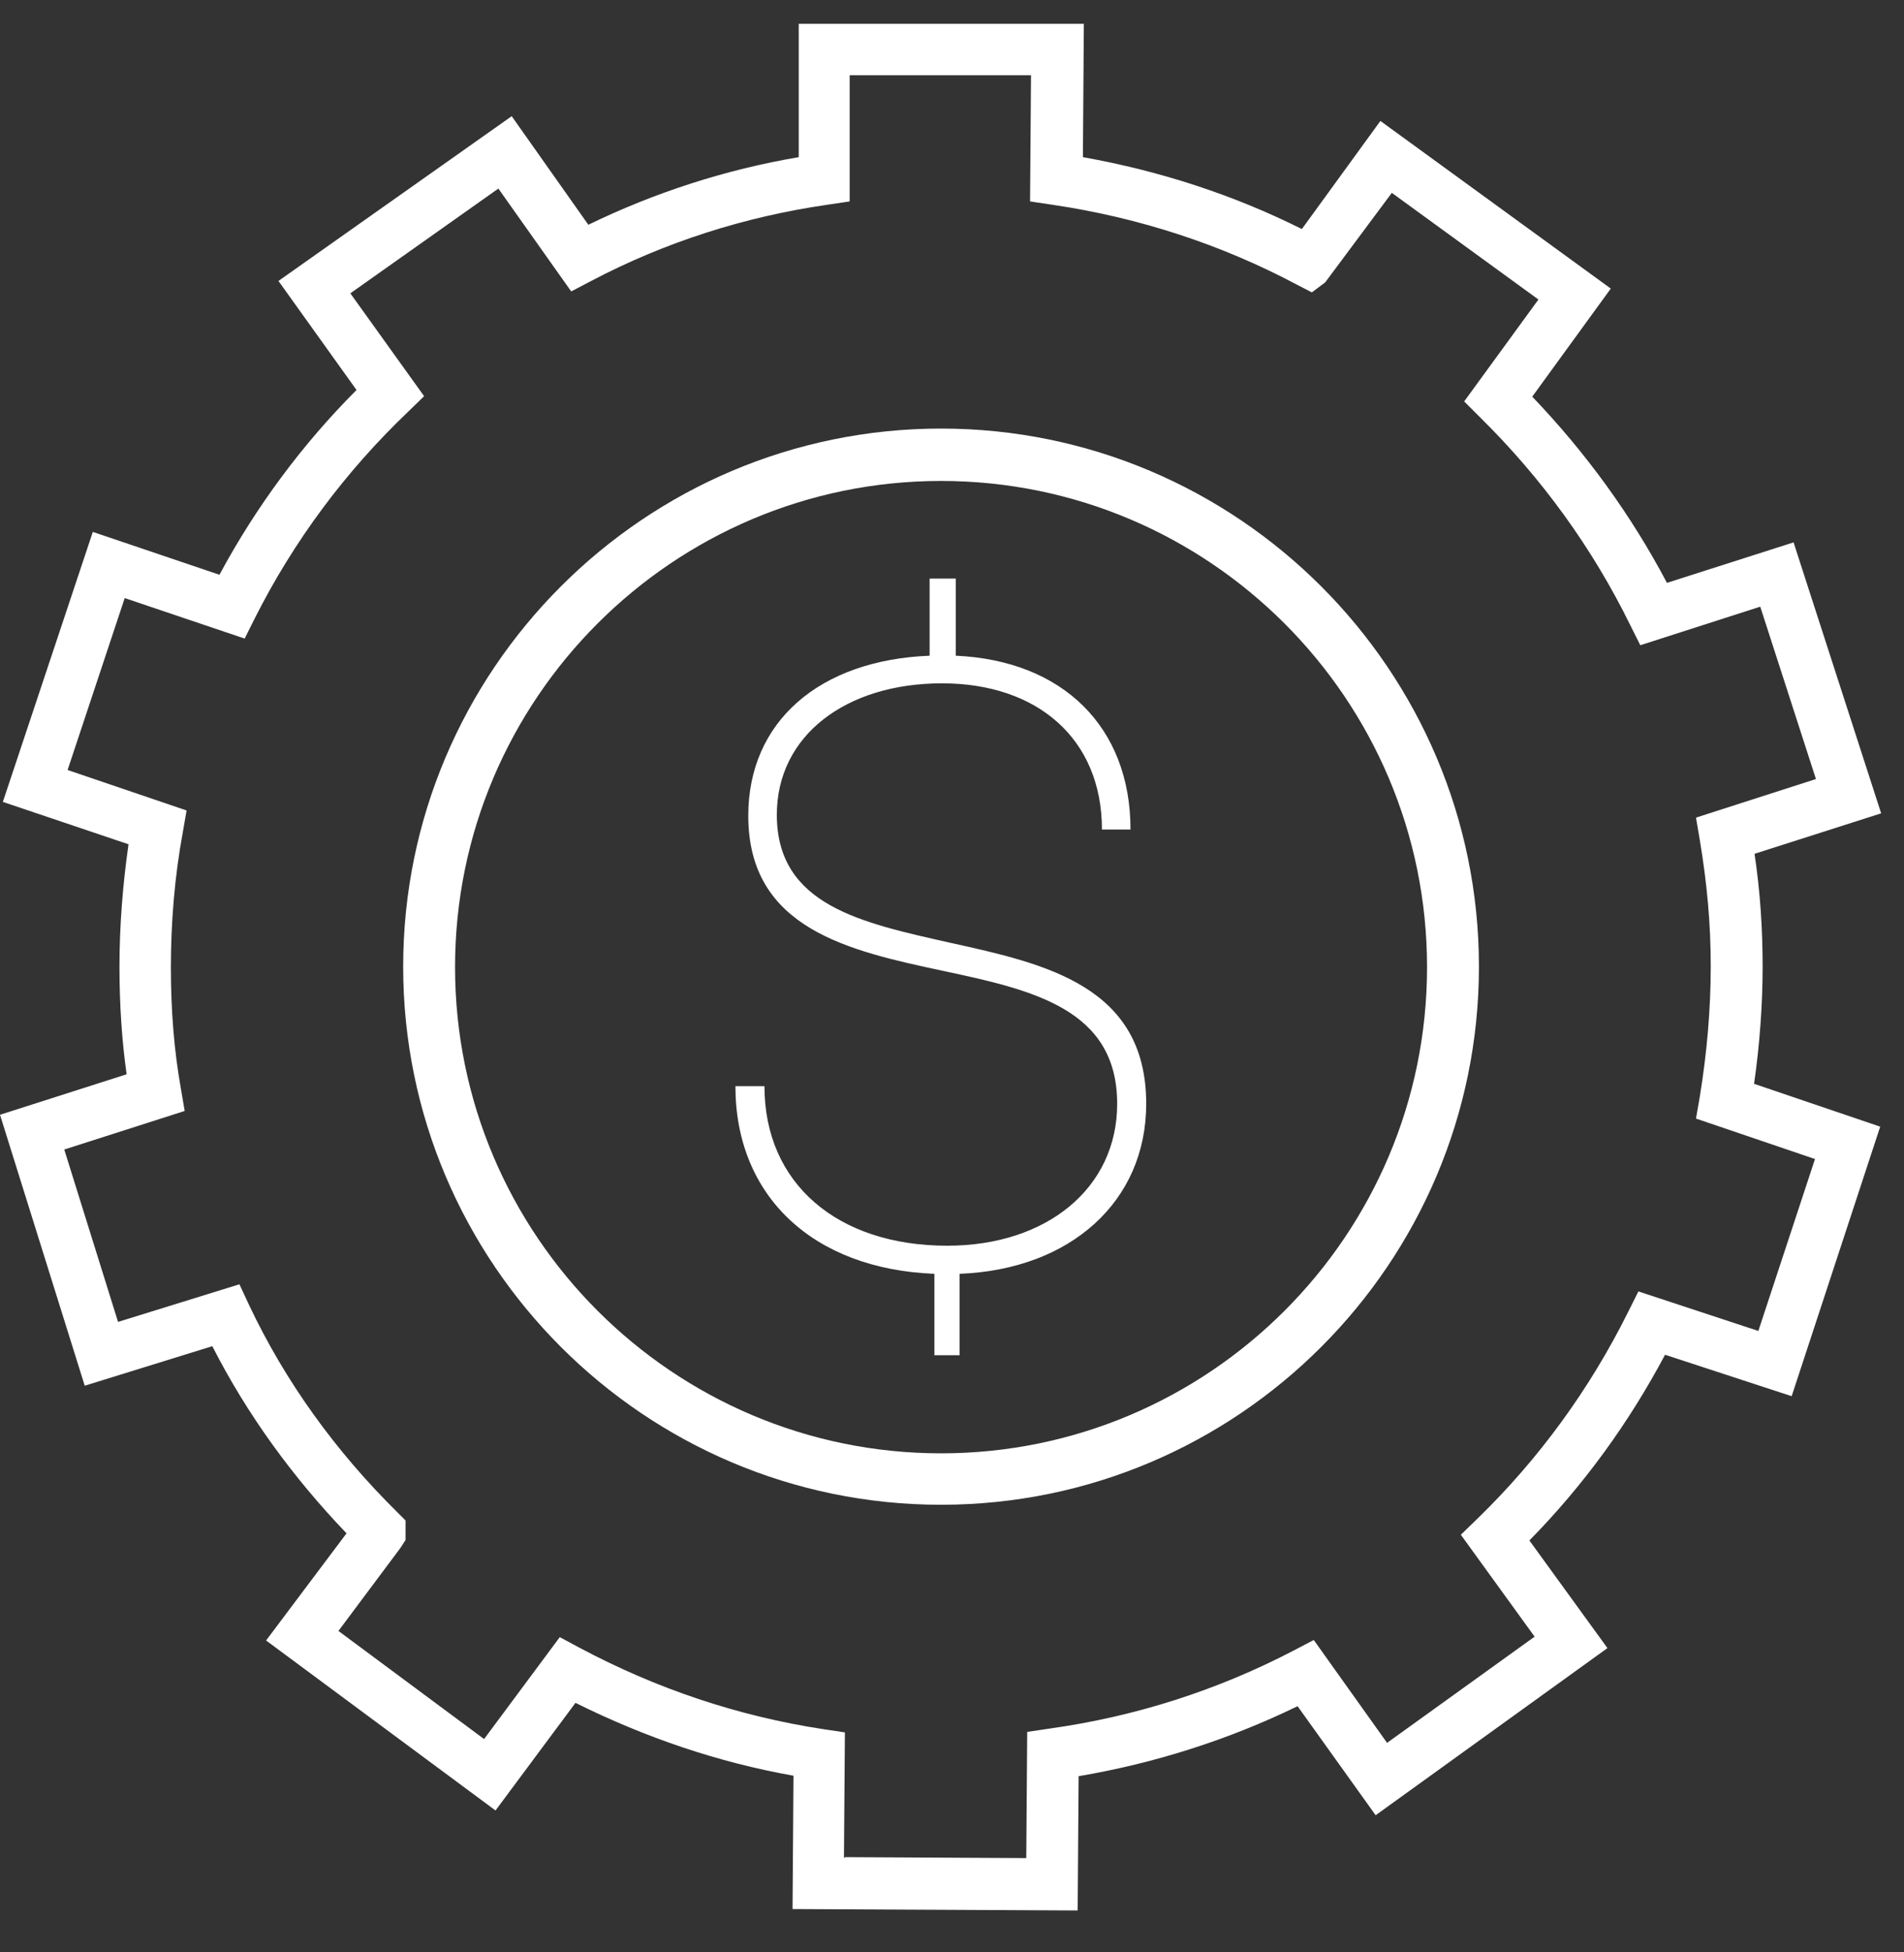 <svg width="40" height="41" viewBox="0 0 40 41" fill="none" xmlns="http://www.w3.org/2000/svg">
<rect x="0" y="0" width="40" height="41" fill="#333333" stroke="none"/>
<g clip-path="url(#clip0_1_213)">
<path d="M19.77 10.1C14.14 10.1 9.56 14.68 9.56 20.31C9.56 25.94 14.14 30.52 19.77 30.52C25.4 30.52 29.98 25.94 29.98 20.31C29.98 14.68 25.4 10.1 19.77 10.1ZM19.77 31.6C13.54 31.6 8.47 26.53 8.47 20.3C8.47 14.07 13.54 9 19.77 9C26 9 31.07 14.07 31.07 20.3C31.07 26.53 26 31.6 19.77 31.6Z" fill="white"/>
<path d="M17.75 39L21.56 39.02L21.58 36.37L22.05 36.3C23.84 36.05 25.57 35.5 27.18 34.66L27.6 34.44L29.14 36.6L32.24 34.37L30.69 32.23L31.03 31.9C32.33 30.64 33.4 29.17 34.21 27.54L34.42 27.12L36.94 27.95L38.13 24.34L35.63 23.49L35.71 23.03C35.86 22.11 35.94 21.19 35.94 20.29C35.94 19.39 35.86 18.54 35.71 17.64L35.63 17.17L38.15 16.36L36.98 12.74L34.46 13.55L34.25 13.13C33.46 11.52 32.4 10.05 31.09 8.76L30.76 8.43L32.32 6.29L29.24 4.05L27.84 5.93L27.56 6.14L27.25 5.98C25.67 5.14 23.94 4.57 22.11 4.3L21.64 4.23L21.66 1.58H17.85V4.23L17.38 4.3C15.65 4.55 13.98 5.08 12.42 5.9L12 6.12L10.47 3.96L7.36 6.16L8.91 8.32L8.57 8.65C7.26 9.9 6.17 11.36 5.35 12.99L5.14 13.41L2.62 12.56L1.42 16.17L3.92 17.02L3.84 17.48C3.67 18.4 3.59 19.36 3.59 20.32C3.59 21.23 3.66 22.08 3.8 22.86L3.88 23.33L1.35 24.14L2.48 27.76L5.03 26.97L5.23 27.4C5.99 29.01 7.05 30.48 8.36 31.77L8.52 31.93V32.16V32.34L8.41 32.51L7.11 34.25L10.17 36.52L11.76 34.38L12.17 34.6C13.8 35.47 15.52 36.04 17.28 36.31L17.75 36.38L17.73 39.02L17.75 39ZM22.64 40.12L16.65 40.09L16.67 37.29C15.09 37.01 13.56 36.49 12.09 35.76L10.41 38.02L5.59 34.45L7.28 32.2C6.14 31.01 5.19 29.7 4.46 28.27L1.78 29.1L0 23.41L2.66 22.56C2.56 21.85 2.51 21.1 2.51 20.3C2.51 19.43 2.58 18.57 2.7 17.73L0.06 16.84L1.95 11.17L4.61 12.07C5.38 10.64 6.35 9.33 7.49 8.19L5.85 5.9L10.75 2.44L12.36 4.72C13.76 4.04 15.25 3.56 16.78 3.3V0.5H22.77L22.75 3.3C24.37 3.59 25.91 4.09 27.35 4.81L29 2.54L33.84 6.06L32.19 8.33C33.32 9.51 34.27 10.82 35.02 12.24L37.68 11.39L39.52 17.08L36.86 17.93C36.98 18.73 37.03 19.52 37.03 20.3C37.03 21.08 36.97 21.93 36.85 22.76L39.5 23.66L37.64 29.32L34.98 28.45C34.22 29.88 33.27 31.19 32.13 32.35L33.77 34.61L28.9 38.12L27.26 35.83C25.8 36.54 24.25 37.03 22.66 37.3L22.64 40.1V40.12Z" fill="white"/>
<path d="M20.16 26.75V28.46H19.63V26.75C17.07 26.65 15.45 25.11 15.45 22.81H16.06C16.06 24.86 17.6 26.16 19.9 26.16C21.99 26.16 23.47 24.95 23.47 23.18C23.47 21.19 21.7 20.79 19.82 20.39C17.86 19.97 15.72 19.52 15.72 17.13C15.72 15.15 17.22 13.86 19.53 13.77V12.15H20.08V13.77C22.32 13.87 23.75 15.26 23.75 17.42H23.15C23.15 15.52 21.8 14.35 19.79 14.35C17.78 14.35 16.32 15.44 16.32 17.11C16.32 19.02 18.11 19.38 19.97 19.8C21.97 20.24 24.08 20.71 24.08 23.18C24.08 25.23 22.49 26.66 20.16 26.75Z" fill="white"/>
</g>
<defs>
<clipPath id="clip0_1_213">
<rect width="39.52" height="39.62" fill="white" transform="translate(0 0.5)"/>
</clipPath>
</defs>
</svg>
